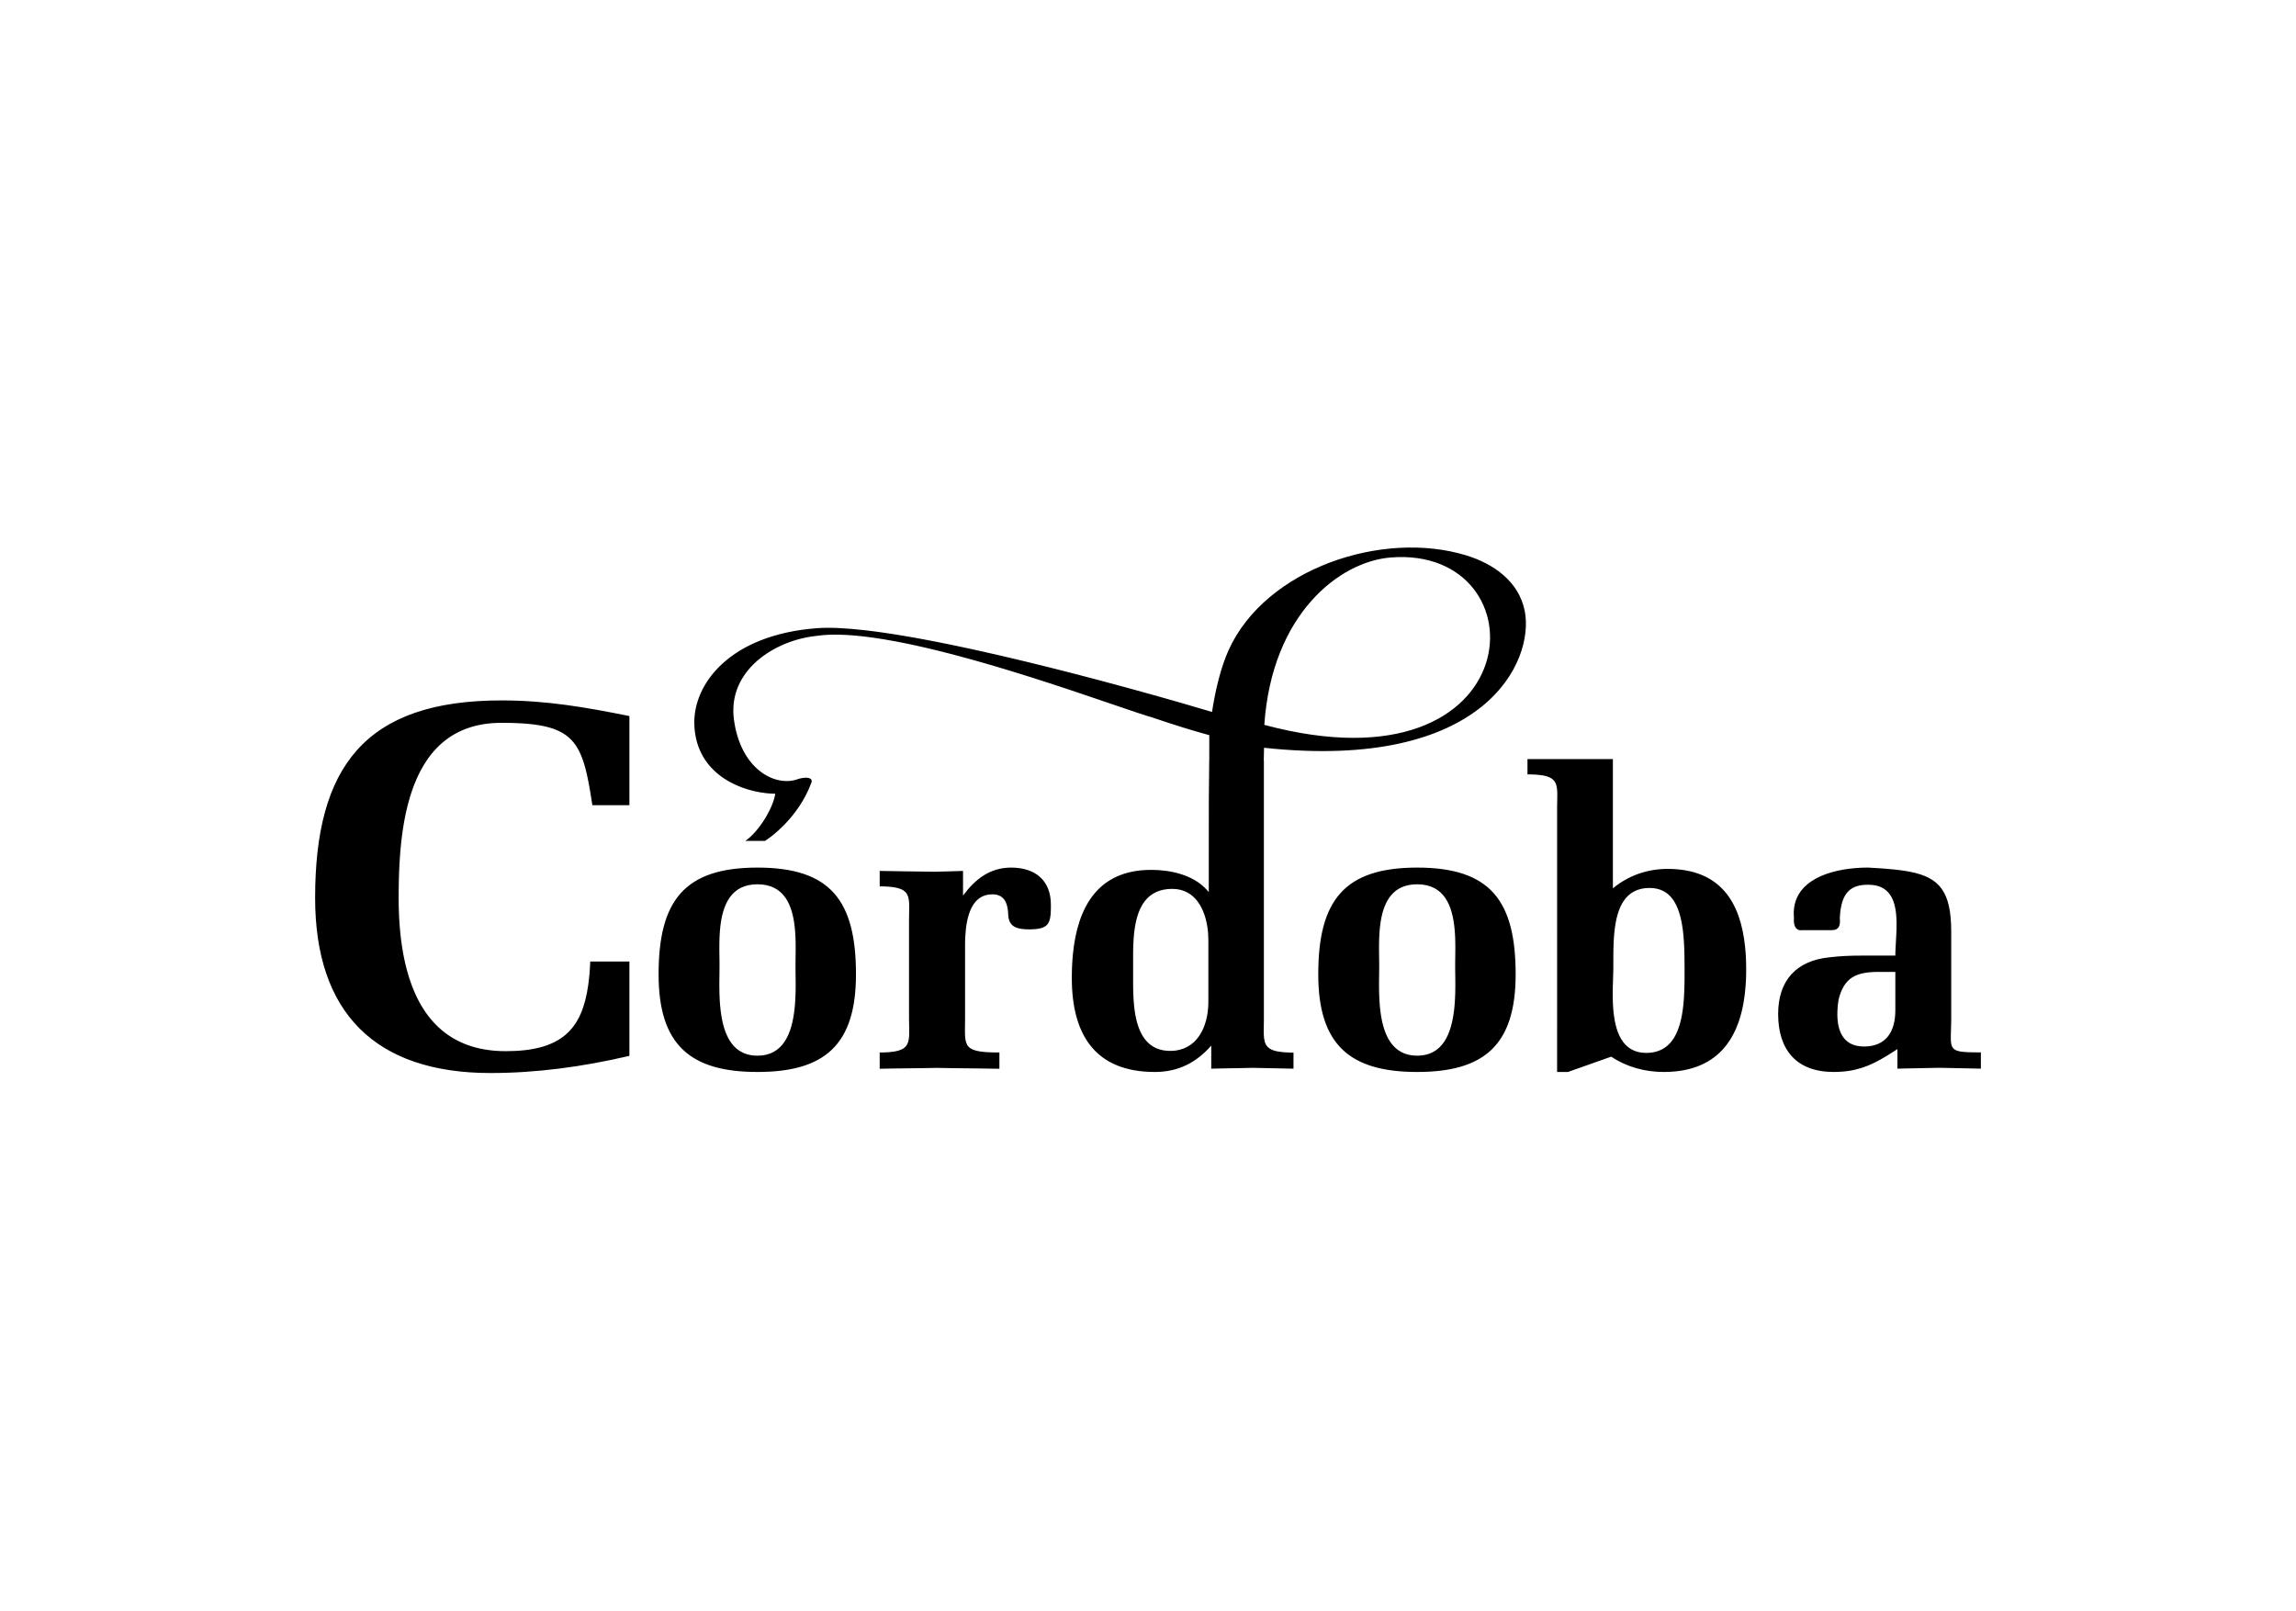 <?xml version="1.0" encoding="UTF-8"?>
<svg width="201px" height="141px" viewBox="0 0 201 141" version="1.1" xmlns="http://www.w3.org/2000/svg" xmlns:xlink="http://www.w3.org/1999/xlink">
    <title>cordoba</title>
    <g id="Marcas" stroke="none" stroke-width="1" fill="none" fill-rule="evenodd">
        <path d="M43.903,61.312 C47.833,61.312 51.259,61.906 55.1,62.682 L55.1,70.484 L51.857,70.484 L51.715,69.583 L51.715,69.583 L51.609,68.956 L51.609,68.956 L51.536,68.56 L51.536,68.56 L51.461,68.182 L51.461,68.182 L51.384,67.82 L51.384,67.82 L51.302,67.476 C51.288,67.42 51.274,67.364 51.26,67.31 L51.171,66.99 C51.141,66.886 51.11,66.784 51.077,66.685 L50.977,66.397 C50.318,64.617 49.231,63.756 46.844,63.432 L46.456,63.386 C46.323,63.371 46.186,63.359 46.046,63.348 L45.612,63.318 L45.612,63.318 L45.155,63.296 L45.155,63.296 L44.673,63.282 L44.673,63.282 L44.166,63.275 C44.08,63.274 43.992,63.274 43.903,63.274 C39.422,63.274 37.153,65.937 36.015,69.372 L35.889,69.771 C35.828,69.973 35.771,70.176 35.718,70.382 L35.615,70.796 L35.615,70.796 L35.52,71.215 L35.52,71.215 L35.435,71.637 C35.421,71.708 35.408,71.778 35.395,71.849 L35.321,72.277 C35.309,72.348 35.298,72.419 35.287,72.491 L35.224,72.921 L35.224,72.921 L35.168,73.353 C35.159,73.425 35.151,73.497 35.142,73.569 L35.096,74.002 L35.096,74.002 L35.056,74.434 L35.056,74.434 L35.006,75.081 L35.006,75.081 L34.967,75.723 L34.967,75.723 L34.938,76.359 L34.938,76.359 L34.918,76.986 L34.918,76.986 L34.903,77.805 L34.903,77.805 L34.899,78.6 L34.902,79.037 L34.902,79.037 L34.91,79.475 L34.91,79.475 L34.924,79.914 L34.924,79.914 L34.944,80.353 L34.944,80.353 L34.971,80.792 L34.971,80.792 L35.004,81.23 L35.004,81.23 L35.045,81.667 L35.045,81.667 L35.092,82.102 L35.092,82.102 L35.148,82.535 L35.148,82.535 L35.211,82.965 L35.211,82.965 L35.283,83.392 C35.296,83.463 35.309,83.533 35.322,83.604 L35.407,84.024 L35.407,84.024 L35.5,84.44 L35.5,84.44 L35.603,84.85 C36.663,88.858 39.12,92.016 44.27,92.016 C49.179,92.016 50.95,90.096 51.496,86.224 L51.55,85.794 L51.55,85.794 L51.596,85.348 C51.603,85.273 51.609,85.196 51.615,85.12 L51.648,84.651 L51.648,84.651 L51.673,84.166 L51.673,84.166 L55.1,84.166 L55.1,92.426 C51.033,93.38 46.966,93.929 42.944,93.929 C32.841,93.929 27.587,88.639 27.587,78.6 C27.587,67.154 31.927,61.312 43.903,61.312 Z M66.313,75.946 C72.707,75.946 74.935,78.832 74.935,85.292 C74.935,91.501 72.158,93.837 66.313,93.837 C60.469,93.837 57.655,91.501 57.655,85.292 C57.655,78.832 59.921,75.946 66.313,75.946 Z M124.065,75.946 C130.457,75.946 132.685,78.832 132.685,85.292 C132.685,91.501 129.91,93.837 124.065,93.837 C118.219,93.837 115.405,91.501 115.405,85.292 C115.405,78.832 117.67,75.946 124.065,75.946 Z M141.198,66.447 L141.198,77.762 C142.549,76.642 144.225,76.06 145.979,76.06 C150.63,76.06 152.38,78.995 152.775,82.916 L152.812,83.34 C152.823,83.482 152.832,83.626 152.84,83.771 L152.857,84.208 C152.86,84.281 152.861,84.355 152.863,84.429 L152.867,84.875 L152.867,84.875 L152.862,85.328 C152.859,85.478 152.854,85.627 152.848,85.775 L152.823,86.216 C152.525,90.52 150.679,93.837 145.649,93.837 C144.007,93.837 142.406,93.4 141.054,92.496 L137.262,93.837 L136.314,93.837 L136.315,70.662 L136.315,70.662 L136.331,69.693 L136.331,69.693 L136.329,69.386 L136.329,69.386 L136.32,69.198 C136.261,68.351 135.944,67.926 134.566,67.817 L134.254,67.798 L134.254,67.798 L133.908,67.789 C133.847,67.788 133.785,67.788 133.721,67.788 L133.721,66.447 L141.198,66.447 Z M163.188,75.95 L163.55,75.946 L163.55,75.946 L164.505,76.003 L164.505,76.003 L164.953,76.035 L164.953,76.035 L165.383,76.071 L165.383,76.071 L165.794,76.11 L165.794,76.11 L166.188,76.154 L166.188,76.154 L166.563,76.203 L166.563,76.203 L166.92,76.259 L166.92,76.259 L167.26,76.322 C169.799,76.835 170.817,78.049 170.817,81.566 L170.817,89.247 L170.817,89.247 L170.806,89.832 L170.806,89.832 L170.782,90.656 L170.782,90.656 L170.782,90.938 L170.782,90.938 L170.788,91.104 C170.79,91.131 170.792,91.156 170.794,91.181 L170.811,91.324 C170.869,91.682 171.022,91.881 171.388,91.99 L171.535,92.027 C171.561,92.032 171.588,92.038 171.616,92.042 L171.796,92.068 L171.796,92.068 L171.999,92.088 L171.999,92.088 L172.227,92.102 L172.227,92.102 L172.618,92.115 L172.618,92.115 L173.072,92.12 L173.072,92.12 L173.413,92.121 L173.413,92.121 L173.413,93.546 C172.205,93.507 170.963,93.507 169.76,93.471 C168.556,93.507 167.313,93.507 166.107,93.546 L166.107,91.832 L165.614,92.152 L165.614,92.152 L165.142,92.446 C163.673,93.338 162.421,93.836 160.522,93.836 C157.268,93.836 155.665,91.902 155.665,88.761 C155.665,85.84 157.237,84.086 160.191,83.795 C161.139,83.686 161.982,83.65 162.931,83.65 L165.925,83.65 L165.928,83.404 L165.928,83.404 L165.937,83.145 L165.937,83.145 L166.013,81.72 L166.013,81.72 L166.024,81.42 L166.024,81.42 L166.032,80.969 L166.032,80.969 L166.03,80.669 C166.029,80.62 166.027,80.57 166.025,80.521 L166.01,80.227 C165.904,78.722 165.382,77.447 163.55,77.447 C162.128,77.447 161.178,77.991 161.064,80.33 C161.139,81.133 160.925,81.423 160.339,81.423 L157.78,81.423 C157.341,81.498 156.975,81.208 157.048,80.33 C156.791,77.407 159.561,76.216 162.462,75.988 L162.825,75.964 L162.825,75.964 L163.188,75.95 L163.188,75.95 Z M107.565,56.89 C110.79,49.787 121.02,46.356 128.379,48.622 C130.674,49.328 132.964,50.844 133.483,53.492 C134.338,57.852 130.061,67.541 110.659,65.458 L110.634,66.578 L110.645,66.578 L110.645,89.279 L110.645,89.279 L110.632,90.152 L110.632,90.152 L110.632,90.369 L110.632,90.369 L110.637,90.573 C110.64,90.638 110.644,90.701 110.649,90.762 L110.669,90.938 C110.788,91.73 111.246,92.092 112.871,92.136 L113.237,92.141 L113.237,93.549 C112.048,93.511 110.823,93.511 109.635,93.475 C108.844,93.499 108.037,93.507 107.235,93.521 L106.037,93.549 L106.037,91.527 C104.705,93.045 103.12,93.837 101.104,93.837 C95.919,93.837 93.83,90.624 93.83,85.605 L93.831,85.39 L93.831,85.39 L93.839,84.961 L93.839,84.961 L93.854,84.533 C93.858,84.462 93.861,84.391 93.865,84.321 L93.894,83.897 L93.894,83.897 L93.931,83.478 C94.333,79.513 96.032,76.146 100.778,76.146 C102.341,76.146 104.435,76.516 105.681,77.93 L105.821,78.097 L105.825,70.066 L105.825,70.066 L105.859,66.578 L105.864,66.578 L105.866,64.355 C104.32,63.929 102.654,63.415 100.813,62.783 L100.356,62.647 L100.356,62.647 L99.577,62.395 L99.577,62.395 L94.586,60.701 L94.586,60.701 L93.311,60.275 L93.311,60.275 L91.625,59.723 L91.625,59.723 L90.216,59.272 L90.216,59.272 L88.768,58.821 L88.768,58.821 L88.032,58.597 L88.032,58.597 L87.29,58.375 L87.29,58.375 L86.544,58.156 L86.544,58.156 L85.794,57.94 L85.794,57.94 L85.044,57.729 L85.044,57.729 L83.917,57.422 L83.917,57.422 L83.169,57.226 L83.169,57.226 L82.424,57.036 L82.424,57.036 L81.683,56.854 L81.683,56.854 L80.949,56.681 L80.949,56.681 L80.223,56.517 L80.223,56.517 L79.505,56.363 C79.387,56.339 79.268,56.314 79.15,56.291 L78.449,56.154 C78.102,56.088 77.759,56.027 77.422,55.971 L76.755,55.866 L76.755,55.866 L76.104,55.774 C74.285,55.536 72.677,55.475 71.427,55.671 C67.869,56.046 63.685,58.654 64.249,62.969 C64.811,67.288 67.803,68.889 69.772,68.228 L69.851,68.2 L69.851,68.2 L70.015,68.152 C70.572,68.007 71.204,68.045 71.028,68.52 C70.465,70.042 69.576,71.231 68.774,72.076 L68.536,72.32 C68.497,72.358 68.458,72.396 68.42,72.433 L68.195,72.645 L68.195,72.645 L67.981,72.837 L67.981,72.837 L67.781,73.007 L67.781,73.007 L67.597,73.156 L67.597,73.156 L67.433,73.284 L67.433,73.284 L67.226,73.437 L67.226,73.437 L66.973,73.609 L65.251,73.609 C66.426,72.797 67.664,70.788 67.871,69.482 C67.718,69.48 67.562,69.473 67.403,69.462 L67.081,69.433 C64.316,69.131 60.871,67.434 60.782,63.347 C60.706,59.867 63.885,55.552 71.559,54.987 C72.662,54.907 74.104,54.983 75.772,55.175 L76.451,55.258 C76.566,55.273 76.682,55.288 76.799,55.304 L77.512,55.405 C77.753,55.44 77.997,55.477 78.244,55.516 L78.996,55.638 L78.996,55.638 L79.764,55.769 L79.764,55.769 L80.548,55.91 L80.548,55.91 L81.345,56.059 L81.345,56.059 L82.155,56.216 L82.155,56.216 L82.976,56.381 L82.976,56.381 L83.806,56.553 L83.806,56.553 L85.064,56.822 L85.064,56.822 L85.909,57.008 L85.909,57.008 L87.609,57.394 L87.609,57.394 L88.46,57.593 L88.46,57.593 L90.069,57.978 L90.069,57.978 L92.211,58.507 L92.211,58.507 L93.956,58.951 L93.956,58.951 L96.306,59.566 L96.306,59.566 L98.81,60.24 L98.81,60.24 L101.061,60.863 L101.061,60.863 L103.211,61.473 L103.211,61.473 L105.662,62.192 L105.662,62.192 L106.105,62.327 L106.105,62.327 L106.198,61.748 C106.442,60.322 106.871,58.421 107.565,56.89 Z M88.518,75.946 C90.606,75.946 91.998,77.042 91.998,79.2 L91.997,79.476 L91.997,79.476 L91.992,79.732 C91.99,79.773 91.989,79.813 91.987,79.852 L91.971,80.077 C91.89,80.937 91.569,81.322 90.327,81.351 L90.053,81.352 L90.053,81.352 L89.83,81.347 C89.024,81.315 88.356,81.125 88.269,80.172 L88.247,79.811 C88.178,78.991 87.878,78.286 86.868,78.286 C85.13,78.286 84.596,80.098 84.502,82.023 L84.49,82.364 L84.49,82.364 L84.486,82.704 L84.486,82.704 L84.485,89.352 L84.485,89.352 L84.475,90.11 L84.475,90.11 L84.477,90.434 L84.477,90.434 L84.483,90.63 C84.485,90.661 84.487,90.692 84.489,90.723 L84.505,90.897 L84.505,90.897 L84.53,91.057 C84.654,91.696 85.038,91.983 86.165,92.085 L86.45,92.105 L86.45,92.105 L86.765,92.12 C86.82,92.122 86.877,92.123 86.935,92.124 L87.297,92.13 C87.361,92.13 87.425,92.13 87.491,92.13 L87.491,93.556 L85.523,93.527 L85.523,93.527 L83.302,93.501 L83.302,93.501 L82.031,93.479 L82.031,93.479 L80.769,93.501 L80.769,93.501 L78.256,93.532 C77.839,93.538 77.424,93.546 77.012,93.556 L77.012,92.13 L77.197,92.129 L77.197,92.129 L77.54,92.12 L77.54,92.12 L77.85,92.101 C79.071,92.003 79.451,91.649 79.559,90.961 L79.579,90.789 L79.579,90.789 L79.592,90.604 L79.592,90.604 L79.597,90.302 L79.597,90.302 L79.591,89.85 L79.591,89.85 L79.579,89.205 L79.579,89.205 L79.579,80.515 L79.579,80.515 L79.597,79.419 L79.597,79.419 L79.595,79.214 C79.594,79.181 79.593,79.149 79.592,79.117 L79.579,78.932 L79.579,78.932 L79.559,78.761 C79.447,78.045 79.04,77.691 77.699,77.609 L77.373,77.595 L77.373,77.595 L77.012,77.59 L77.012,77.59 L77.012,76.239 C78.627,76.277 80.239,76.277 81.85,76.309 C82.655,76.277 83.497,76.277 84.307,76.239 L84.307,78.395 C85.366,76.97 86.65,75.946 88.518,75.946 Z M66.313,77.408 C63.999,77.408 63.274,79.19 63.059,81.122 L63.029,81.428 L63.029,81.428 L63.007,81.736 L63.007,81.736 L62.991,82.042 L62.991,82.042 L62.981,82.347 L62.981,82.347 L62.976,82.649 L62.976,82.649 L62.974,83.111 L62.988,84.269 C62.989,84.357 62.99,84.443 62.99,84.526 L62.975,85.96 L62.975,85.96 L62.975,86.443 L62.975,86.443 L62.983,86.922 L62.983,86.922 L62.994,87.247 L62.994,87.247 L63.01,87.576 L63.01,87.576 L63.033,87.906 C63.037,87.961 63.042,88.016 63.047,88.071 L63.081,88.4 C63.087,88.455 63.094,88.51 63.101,88.564 L63.147,88.889 L63.147,88.889 L63.204,89.21 L63.204,89.21 L63.271,89.524 C63.647,91.126 64.483,92.412 66.313,92.412 C68.571,92.412 69.317,90.455 69.553,88.359 L69.587,88.009 L69.587,88.009 L69.614,87.658 L69.614,87.658 L69.632,87.309 L69.632,87.309 L69.645,86.962 L69.645,86.962 L69.652,86.621 L69.652,86.621 L69.655,86.122 L69.655,86.122 L69.64,84.526 L69.655,83.111 L69.655,83.111 L69.653,82.639 L69.653,82.639 L69.647,82.318 L69.647,82.318 L69.636,81.992 L69.636,81.992 L69.617,81.665 C69.614,81.611 69.61,81.556 69.605,81.502 L69.575,81.175 C69.367,79.223 68.649,77.408 66.313,77.408 Z M124.065,77.408 C121.96,77.408 121.17,78.881 120.882,80.6 L120.835,80.915 C120.821,81.021 120.809,81.128 120.798,81.234 L120.77,81.555 L120.77,81.555 L120.75,81.877 L120.75,81.877 L120.736,82.197 L120.736,82.197 L120.726,82.672 L120.726,82.672 L120.726,83.286 L120.726,83.286 L120.741,84.526 L120.725,86.122 L120.725,86.122 L120.728,86.621 L120.728,86.621 L120.735,86.962 L120.735,86.962 L120.747,87.309 L120.747,87.309 L120.766,87.658 C120.777,87.834 120.791,88.009 120.808,88.185 L120.847,88.534 C121.104,90.562 121.869,92.412 124.065,92.412 C126.321,92.412 127.067,90.455 127.303,88.359 L127.337,88.009 L127.337,88.009 L127.364,87.658 L127.364,87.658 L127.382,87.309 L127.382,87.309 L127.395,86.962 L127.395,86.962 L127.404,86.452 L127.404,86.452 L127.405,85.96 L127.405,85.96 L127.39,84.65 L127.39,84.65 L127.393,84.135 L127.393,84.135 L127.405,83.111 L127.405,83.111 L127.403,82.639 L127.403,82.639 L127.397,82.318 L127.397,82.318 L127.386,81.992 L127.386,81.992 L127.367,81.665 L127.367,81.665 L127.341,81.338 C127.155,79.325 126.464,77.408 124.065,77.408 Z M144.409,77.729 C142.246,77.729 141.557,79.493 141.338,81.515 L141.306,81.845 C141.302,81.9 141.297,81.956 141.293,82.011 L141.264,82.512 L141.264,82.512 L141.247,83.014 L141.247,83.014 L141.241,83.347 L141.241,83.347 L141.237,83.849 L141.237,83.849 L141.237,84.765 L141.237,84.765 L141.226,85.257 L141.226,85.257 L141.189,86.435 L141.189,86.435 L141.183,86.923 L141.183,86.923 L141.187,87.426 L141.187,87.426 L141.197,87.766 C141.2,87.823 141.202,87.88 141.205,87.937 L141.227,88.278 C141.379,90.266 141.997,92.169 144.118,92.169 C146.235,92.169 147.016,90.479 147.305,88.457 L147.348,88.117 C147.355,88.06 147.361,88.002 147.367,87.945 L147.399,87.598 L147.399,87.598 L147.423,87.249 L147.423,87.249 L147.449,86.723 L147.449,86.723 L147.464,86.199 L147.464,86.199 L147.471,85.682 L147.471,85.682 L147.473,84.837 C147.473,84.455 147.472,84.069 147.464,83.687 L147.449,83.115 L147.449,83.115 L147.433,82.738 L147.433,82.738 L147.411,82.366 L147.411,82.366 L147.383,82 L147.383,82 L147.347,81.64 L147.347,81.64 L147.304,81.289 C147.026,79.268 146.298,77.729 144.409,77.729 Z M102.618,77.809 C100.413,77.809 99.624,79.408 99.346,81.225 L99.304,81.53 C99.291,81.632 99.28,81.734 99.27,81.837 L99.245,82.146 L99.245,82.146 L99.218,82.607 L99.218,82.607 L99.203,83.064 L99.203,83.064 L99.197,83.51 L99.197,83.51 L99.197,86.148 L99.197,86.148 L99.202,86.572 L99.202,86.572 L99.209,86.865 L99.209,86.865 L99.22,87.165 L99.22,87.165 L99.236,87.469 L99.236,87.469 L99.258,87.777 L99.258,87.777 L99.287,88.086 L99.287,88.086 L99.324,88.395 L99.324,88.395 L99.37,88.702 C99.378,88.753 99.387,88.804 99.396,88.855 L99.457,89.156 C99.801,90.697 100.597,91.992 102.438,91.992 C104.788,91.992 105.737,89.903 105.783,87.858 L105.784,87.701 L105.784,82.28 C105.784,82.091 105.777,81.895 105.762,81.697 L105.733,81.399 C105.528,79.65 104.676,77.809 102.618,77.809 Z M165.925,85.077 L164.533,85.077 L164.186,85.082 C162.495,85.129 161.439,85.568 160.96,87.481 L160.922,87.739 L160.922,87.739 L160.89,88.002 L160.89,88.002 L160.867,88.267 L160.867,88.267 L160.853,88.533 C160.796,90.086 161.251,91.608 163.184,91.608 C165.121,91.608 165.925,90.294 165.925,88.435 L165.925,85.077 Z M110.683,63.453 C134.218,69.752 135.158,47.775 121.781,48.797 C117.235,49.144 111.336,53.786 110.683,63.453 Z" id="Shape" fill="#000000"></path>
    </g>
</svg>